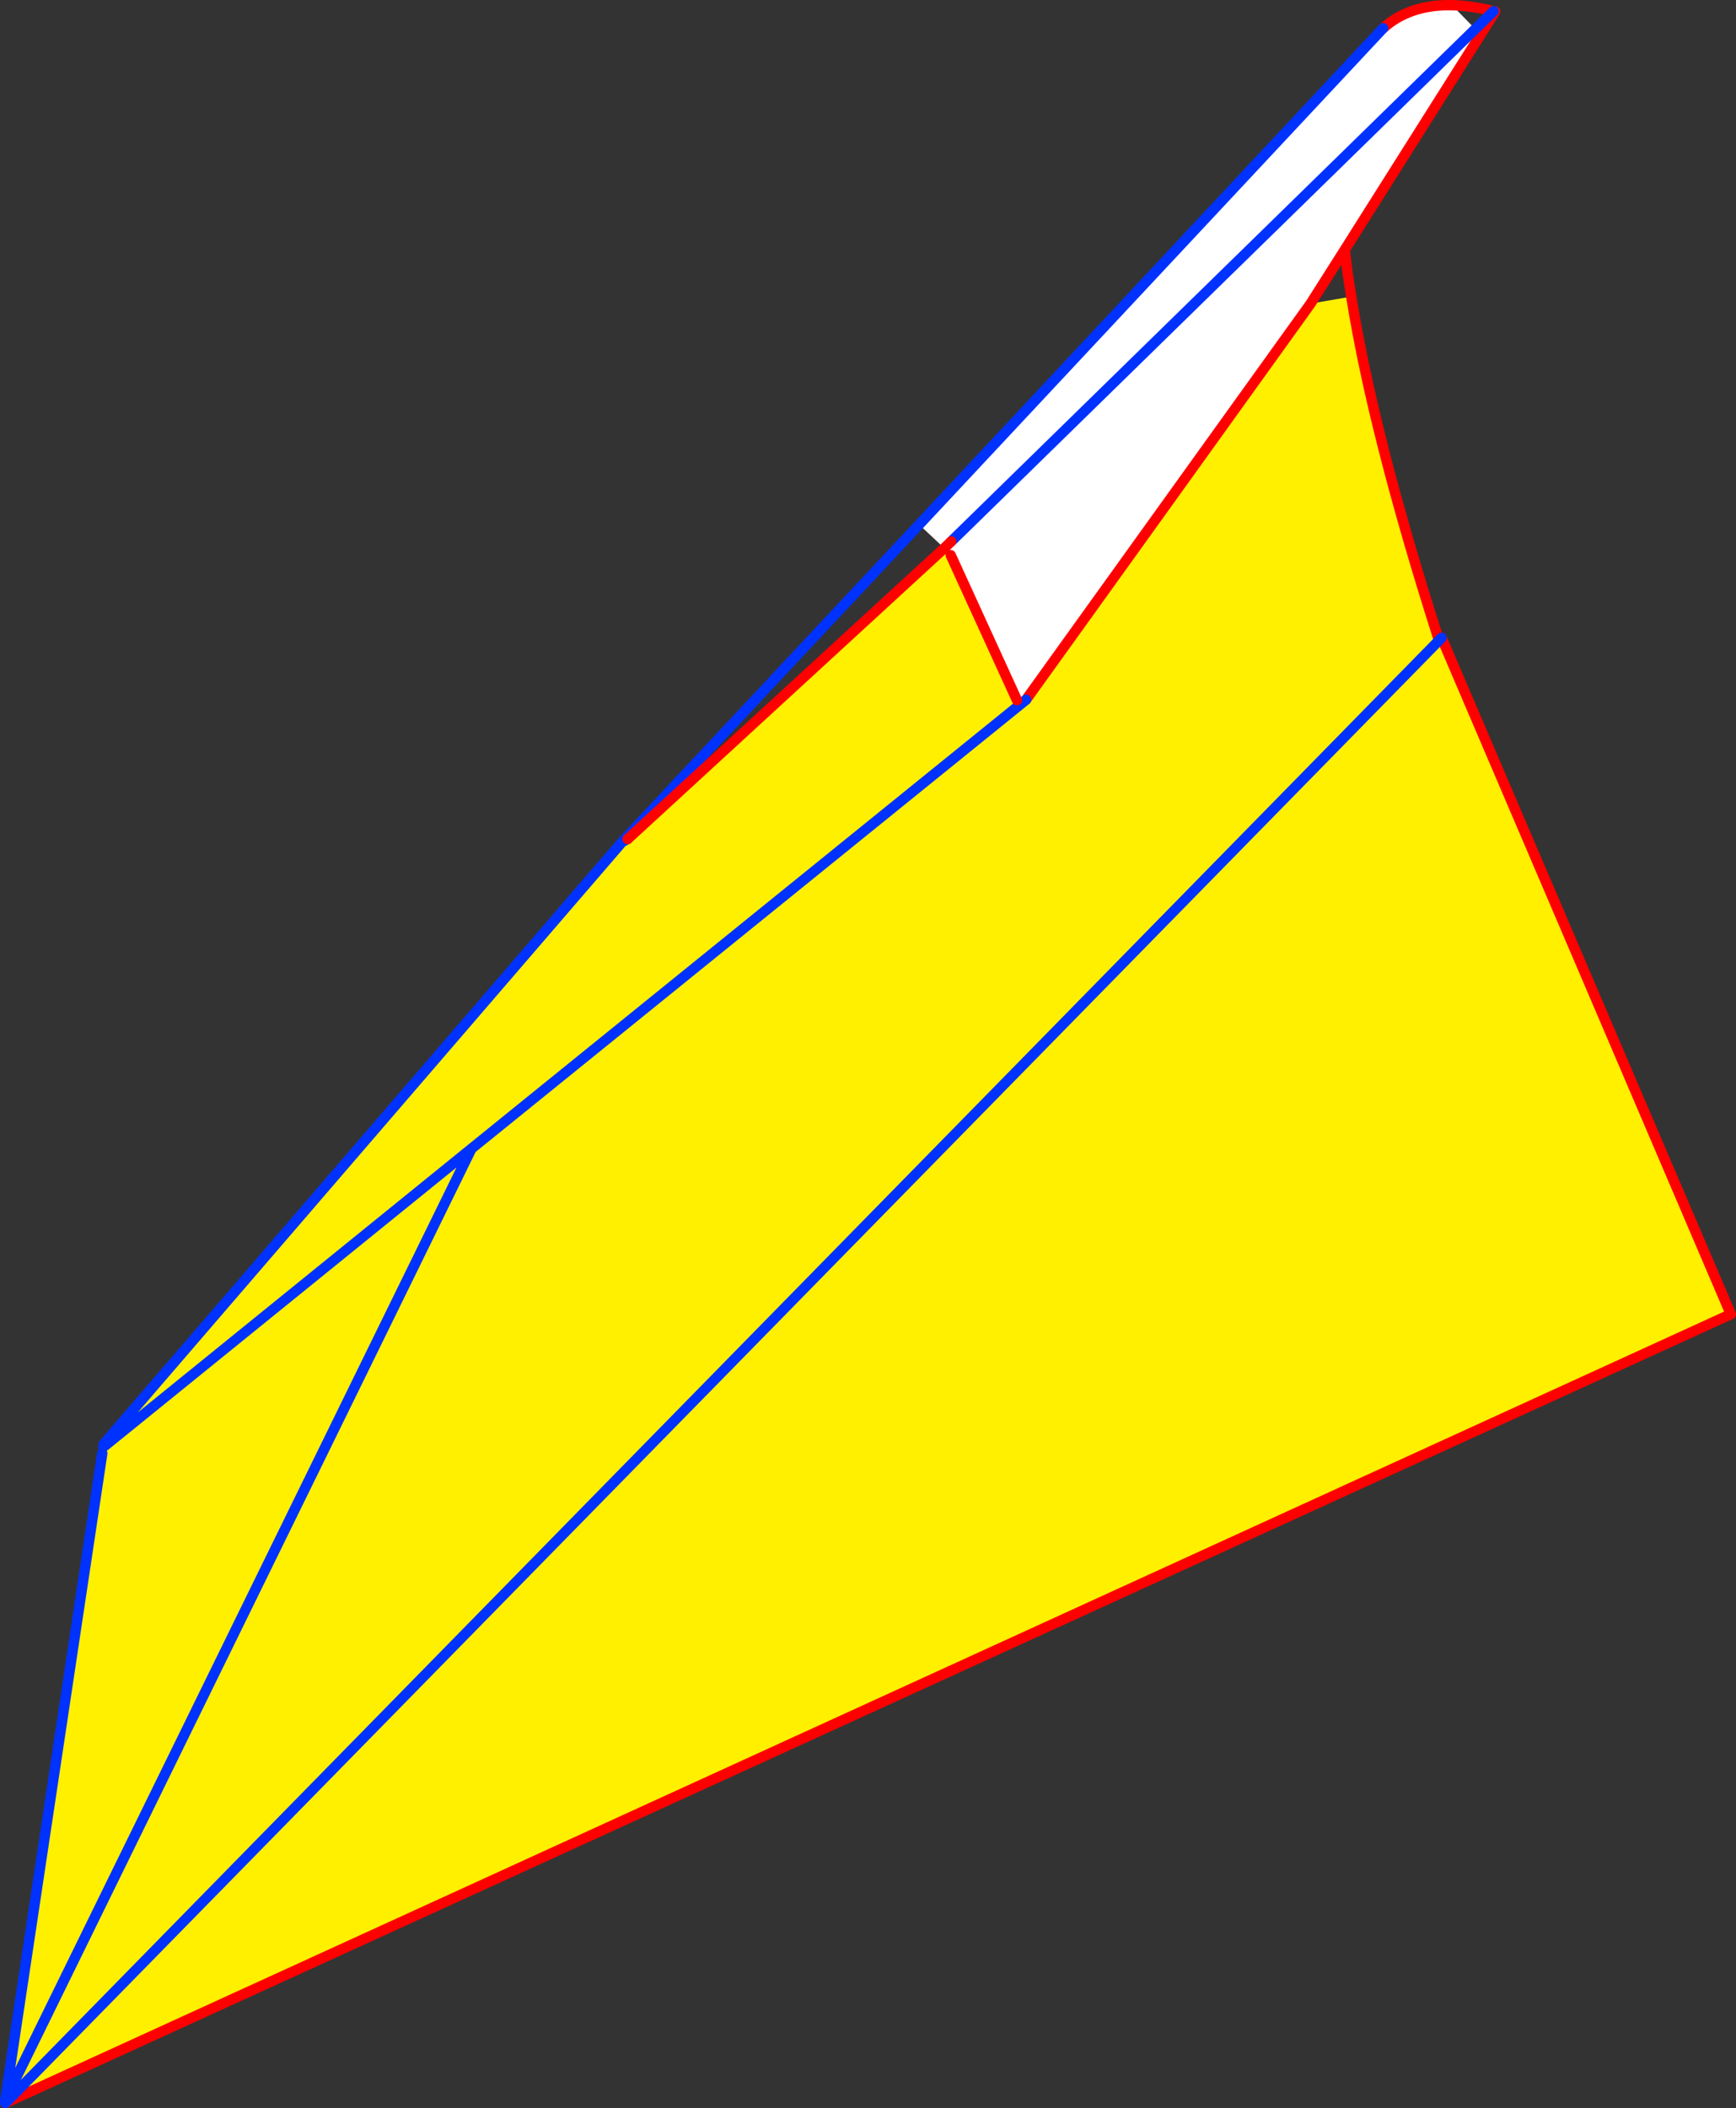 <?xml version="1.0" encoding="UTF-8" standalone="no"?>
<svg xmlns:xlink="http://www.w3.org/1999/xlink" height="406.9px" width="335.25px" xmlns="http://www.w3.org/2000/svg">
  <rect width="100%" height="100%" fill="#333333" stroke="none"/>
  <g transform="matrix(1.0, 0.0, 0.0, 1.0, -287.6, -95.25)">
    <path d="M548.55 152.5 Q552.8 179.05 565.3 218.25 L565.7 218.65 566.0 218.35 621.85 348.9 288.95 501.0 288.9 500.9 288.6 500.6 307.35 375.75 307.55 374.5 307.85 374.3 307.6 374.0 407.75 257.75 Q408.3 257.45 408.8 257.2 L469.95 201.05 471.2 202.4 484.0 230.4 484.65 231.2 485.75 230.3 540.7 153.85 548.55 152.5 M288.6 500.6 L378.65 316.95 484.65 231.2 378.65 316.95 288.6 500.6 M565.7 218.65 L288.9 500.9 565.7 218.65 M307.85 374.3 L378.65 316.95 307.85 374.3" fill="#fff000" fill-rule="evenodd" stroke="none"/>
    <path d="M568.0 96.25 L572.5 100.85 576.05 97.4 576.3 97.55 547.3 143.45 540.7 153.85 485.75 230.3 484.65 231.2 484.0 230.4 471.2 202.4 469.95 201.05 471.3 199.75 469.95 201.05 465.1 196.5 552.5 103.05 554.7 100.7 Q559.8 96.1 568.0 96.25 M572.5 100.85 L471.3 199.75 572.5 100.85" fill="#ffffff" fill-rule="evenodd" stroke="none"/>
    <path d="M576.05 97.4 Q571.7 96.35 568.0 96.25 559.8 96.1 554.7 100.7 M576.05 97.4 L576.35 97.45 576.3 97.55 547.3 143.45 Q547.75 147.75 548.55 152.5 552.8 179.05 565.3 218.25 M566.0 218.35 L621.85 348.9 288.95 501.0 288.6 501.15 M540.7 153.85 L485.75 230.3 M547.3 143.45 L540.7 153.85" fill="none" stroke="#ff0000" stroke-linecap="round" stroke-linejoin="round" stroke-width="2.0"/>
    <path d="M572.5 100.85 L576.05 97.4 M565.7 218.65 L566.0 218.35 M288.6 501.15 L288.9 500.9 565.7 218.65 M288.6 500.6 L307.35 375.75 M307.55 374.5 L307.85 374.3 378.65 316.95 288.6 500.6 M307.6 374.0 L407.75 257.75 465.1 196.5 552.5 103.05 554.7 100.7 M485.75 230.3 L484.65 231.2 378.65 316.95 M471.3 199.75 L572.5 100.85 M407.75 257.75 Q408.3 257.45 408.8 257.2" fill="none" stroke="#0032ff" stroke-linecap="round" stroke-linejoin="round" stroke-width="2.0"/>
    <path d="M471.2 202.4 L484.0 230.4 M469.95 201.05 L471.3 199.75 M408.8 257.2 L469.95 201.05" fill="none" stroke="#ff0000" stroke-linecap="round" stroke-linejoin="round" stroke-width="2.0"/>
  </g>
</svg>

